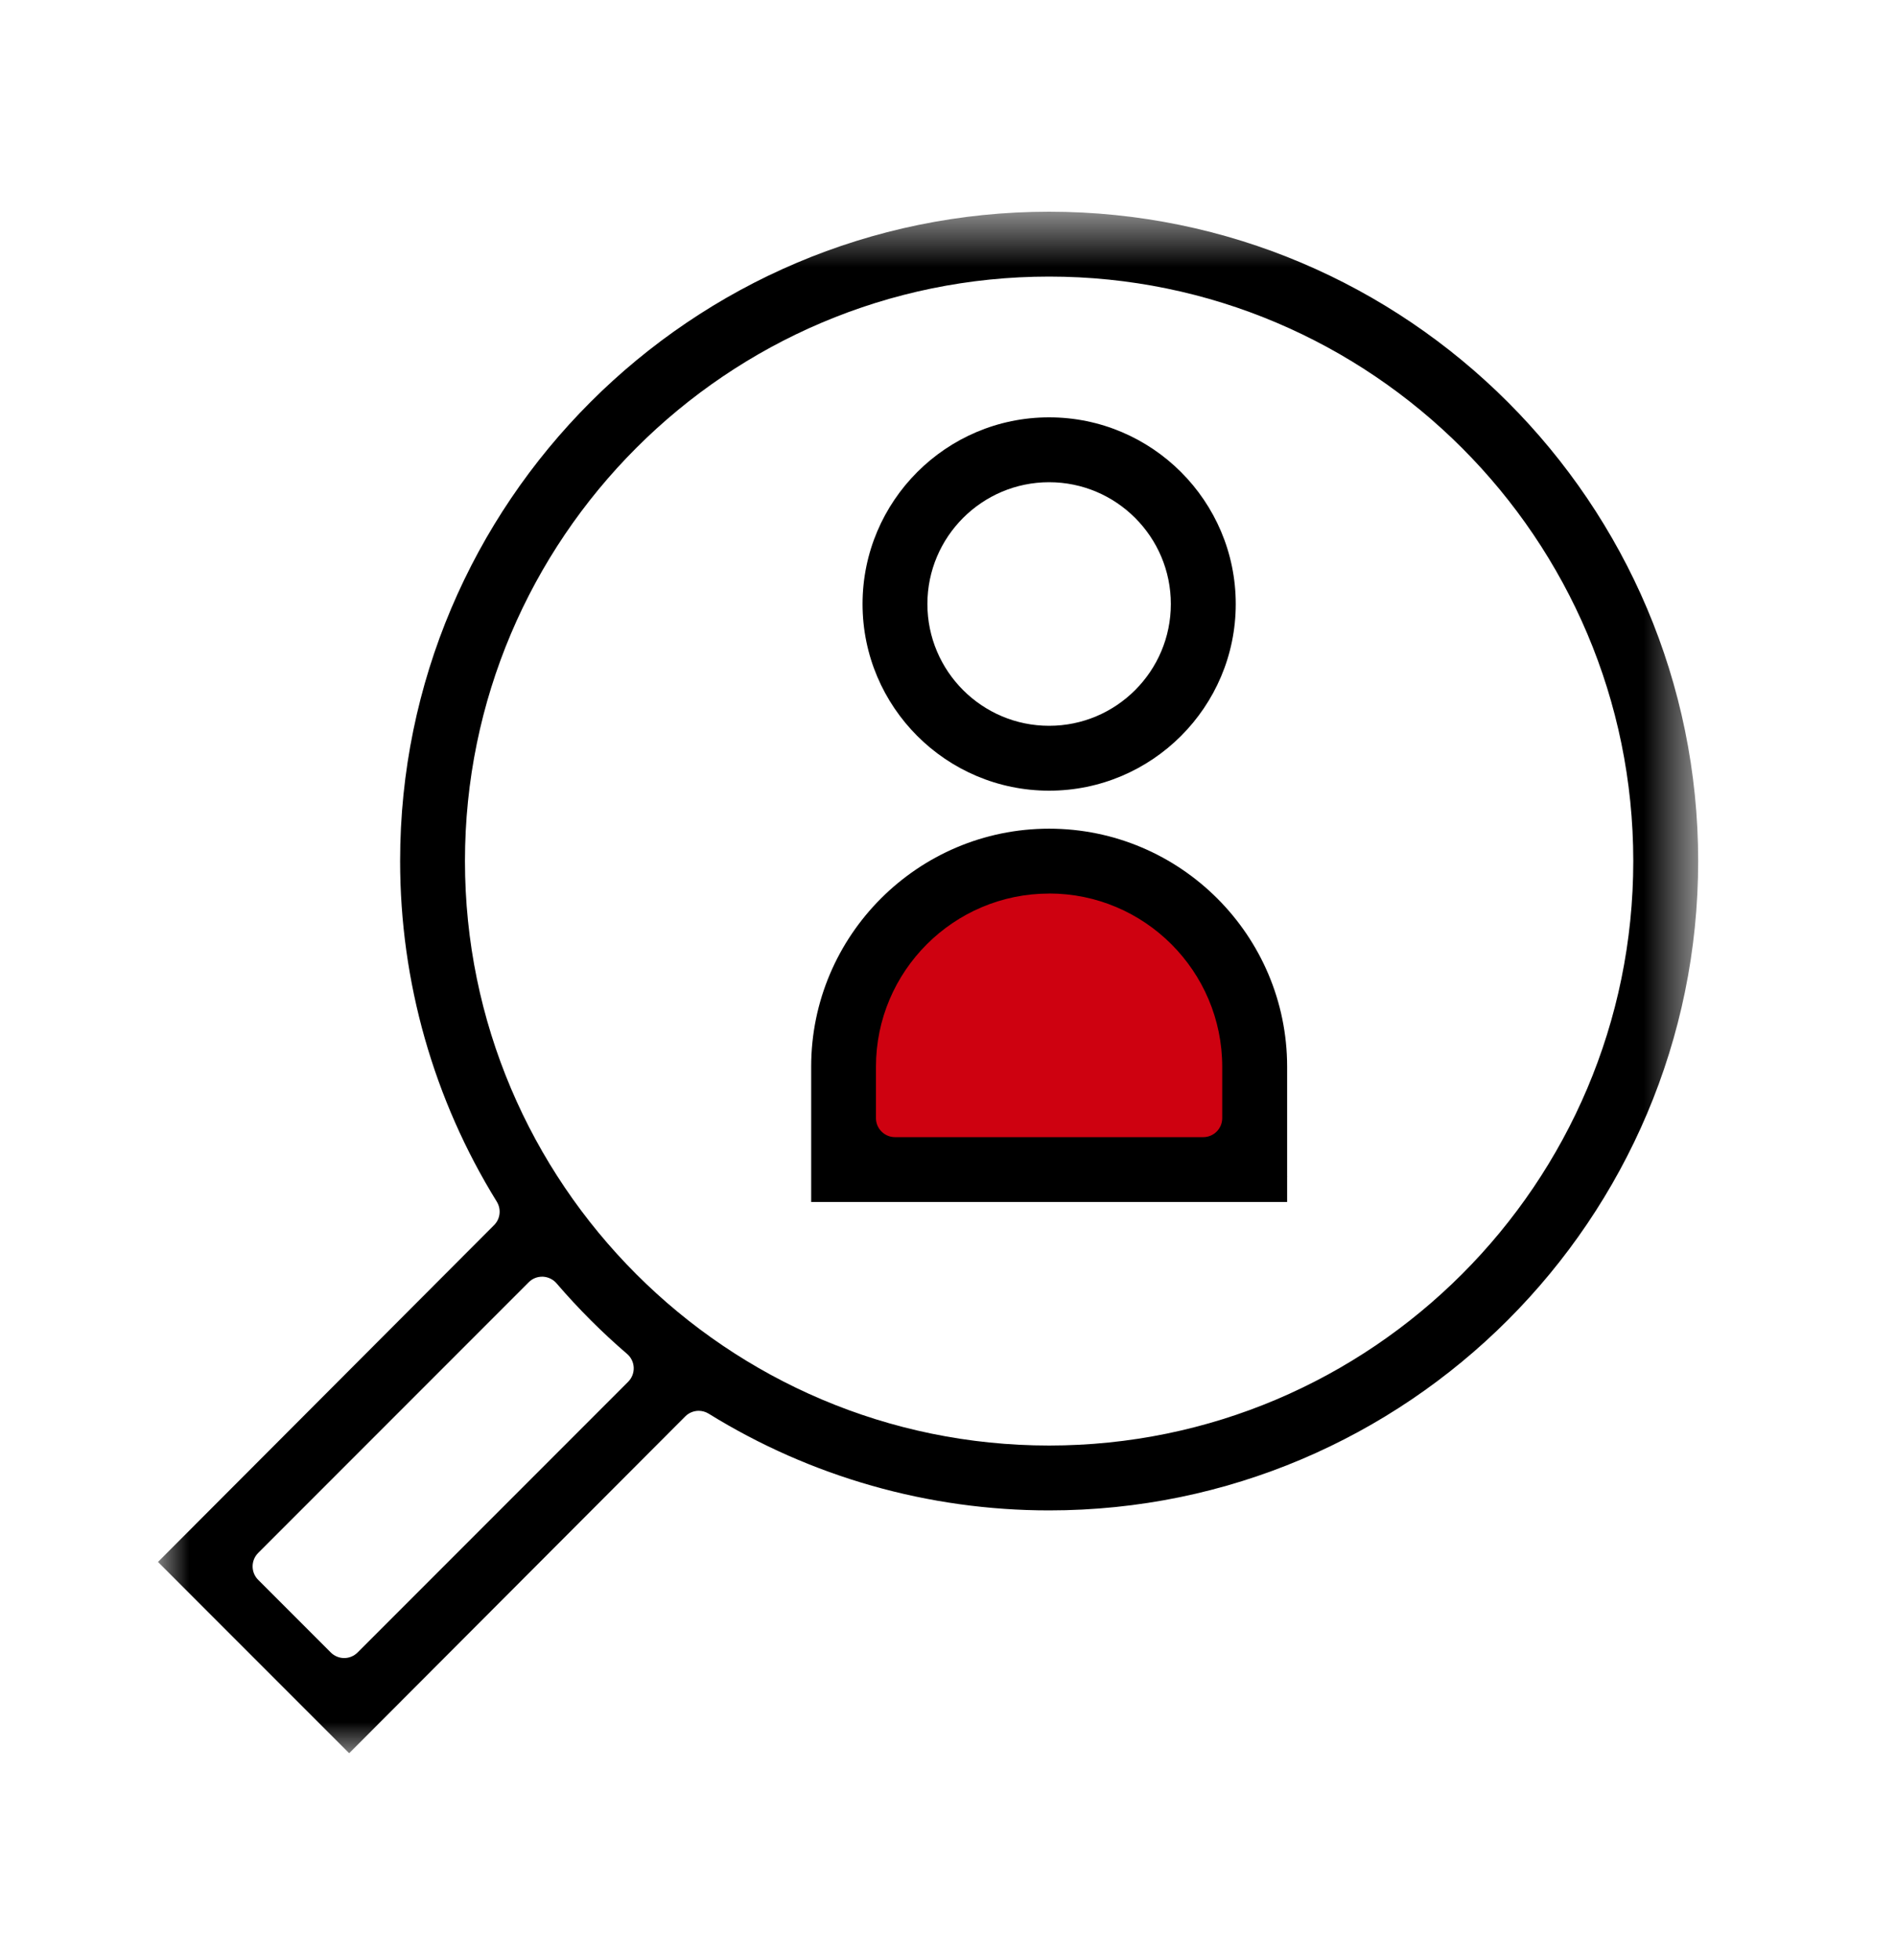<svg xmlns="http://www.w3.org/2000/svg" xmlns:xlink="http://www.w3.org/1999/xlink" width="30" height="31" viewBox="0 0 30 31">
    <defs>
        <path id="tuwydxdtha" d="M0 0.622L24.369 0.622 24.369 25 0 25z"/>
    </defs>
    <g fill="none" fill-rule="evenodd">
        <g>
            <g>
                <path d="M0 0H30V30H0z" transform="translate(-100 -191) translate(100 191.348)"/>
                <g>
                    <path fill="#000" d="M14.1 5.278c-1.062 0-1.926.864-1.926 1.926 0 1.062.864 1.926 1.926 1.926 1.062 0 1.926-.864 1.926-1.926 0-1.062-.864-1.926-1.926-1.926m0 4.878c-1.628 0-2.952-1.324-2.952-2.952s1.324-2.952 2.952-2.952 2.953 1.324 2.953 2.952-1.325 2.952-2.953 2.952" transform="translate(-100 -191) translate(100 191.348) translate(2.5 2)"/>
                    <path fill="#CE0110" d="M11.803 12.318L10.688 14.608 10.688 16.263 17.866 16.263 16.879 12.854 14.277 11.154z" transform="translate(-100 -191) translate(100 191.348) translate(2.5 2)"/>
                    <path fill="#000" d="M14.1 11.783c-1.51 0-2.74 1.229-2.74 2.739v.813c0 .165.136.3.3.3h4.879c.166 0 .3-.135.3-.3v-.813c0-1.51-1.228-2.74-2.74-2.74zm-3.765 4.878v-2.14c0-2.075 1.689-3.764 3.765-3.764s3.766 1.689 3.766 3.765v2.139h-7.531z" transform="translate(-100 -191) translate(100 191.348) translate(2.5 2)"/>
                    <g transform="translate(-100 -191) translate(100 191.348) translate(2.5 2) translate(0 .378)">
                        <mask id="z1ismaanub" fill="#fff">
                            <use xlink:href="#tuwydxdtha"/>
                        </mask>
                        <path fill="#000" d="M14.1 1.648c-5.097 0-9.243 4.146-9.243 9.243s4.146 9.243 9.243 9.243 9.243-4.146 9.243-9.243-4.146-9.243-9.243-9.243zM6.078 17.464c-.08 0-.156.031-.212.088l-4.281 4.281c-.117.117-.117.307-.001.424l1.15 1.15c.056.056.133.088.212.088.08 0 .156-.032.212-.088l4.28-4.28c.06-.06.092-.14.089-.225-.003-.083-.041-.162-.104-.216-.4-.343-.775-.719-1.118-1.118-.054-.063-.133-.1-.216-.104h-.011zM0 21.975l5.318-5.327c.098-.098.116-.25.043-.37-1.001-1.617-1.53-3.48-1.53-5.387C3.83 5.23 8.438.622 14.1.622c5.663 0 10.27 4.607 10.27 10.27 0 5.661-4.607 10.268-10.27 10.268-1.907 0-3.77-.529-5.387-1.53-.05-.03-.103-.045-.157-.045-.078 0-.155.03-.213.088L3.025 25 0 21.975z" mask="url(#z1ismaanub)"/>
                    </g>
                </g>
            </g>
        </g>
    </g>
</svg>
